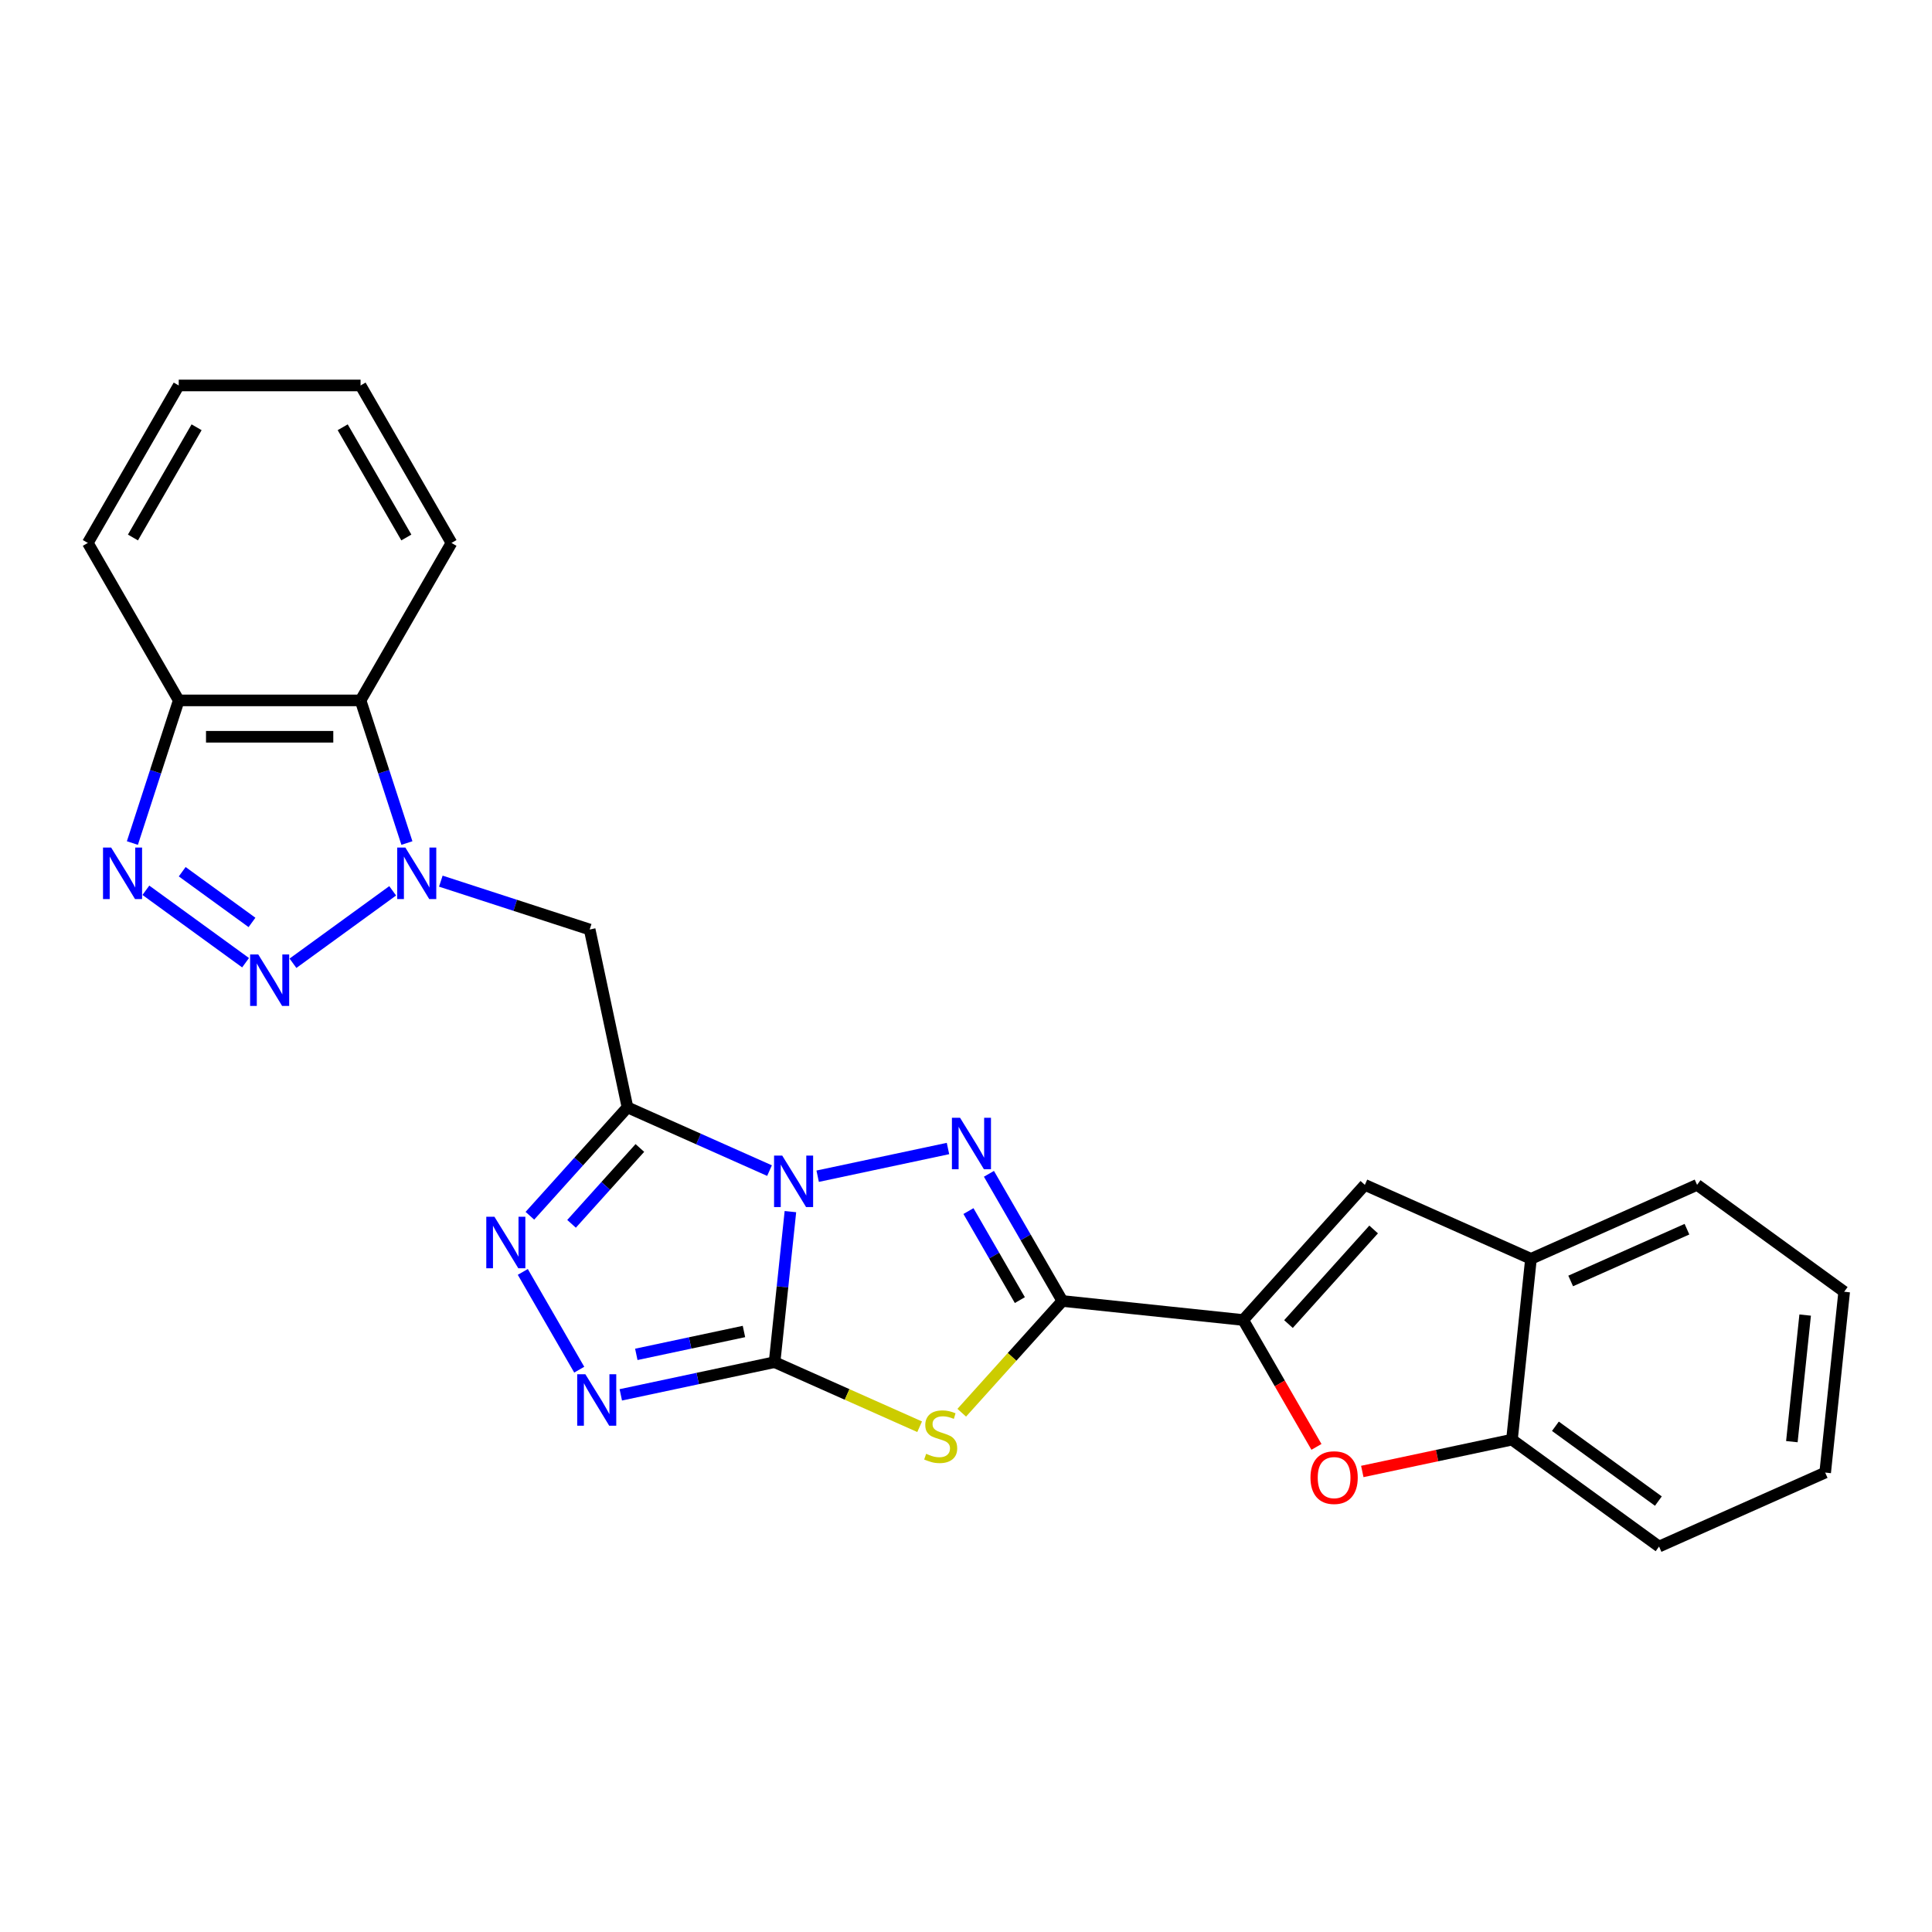 <?xml version='1.0' encoding='iso-8859-1'?>
<svg version='1.1' baseProfile='full'
              xmlns='http://www.w3.org/2000/svg'
                      xmlns:rdkit='http://www.rdkit.org/xml'
                      xmlns:xlink='http://www.w3.org/1999/xlink'
                  xml:space='preserve'
width='1000px' height='1000px' viewBox='0 0 1000 1000'>
<!-- END OF HEADER -->
<rect style='opacity:1.0;fill:#FFFFFF;stroke:none' width='1000' height='1000' x='0' y='0'> </rect>
<path class='bond-0' d='M 409.114,627.133 L 405.019,666.092' style='fill:none;fill-rule:evenodd;stroke:#0000FF;stroke-width:6px;stroke-linecap:butt;stroke-linejoin:miter;stroke-opacity:1' />
<path class='bond-0' d='M 405.019,666.092 L 400.924,705.052' style='fill:none;fill-rule:evenodd;stroke:#000000;stroke-width:6px;stroke-linecap:butt;stroke-linejoin:miter;stroke-opacity:1' />
<path class='bond-1' d='M 398.301,605.905 L 361.543,589.539' style='fill:none;fill-rule:evenodd;stroke:#0000FF;stroke-width:6px;stroke-linecap:butt;stroke-linejoin:miter;stroke-opacity:1' />
<path class='bond-1' d='M 361.543,589.539 L 324.784,573.174' style='fill:none;fill-rule:evenodd;stroke:#000000;stroke-width:6px;stroke-linecap:butt;stroke-linejoin:miter;stroke-opacity:1' />
<path class='bond-2' d='M 423.223,608.805 L 490.677,594.467' style='fill:none;fill-rule:evenodd;stroke:#0000FF;stroke-width:6px;stroke-linecap:butt;stroke-linejoin:miter;stroke-opacity:1' />
<path class='bond-4' d='M 400.924,705.052 L 438.464,721.766' style='fill:none;fill-rule:evenodd;stroke:#000000;stroke-width:6px;stroke-linecap:butt;stroke-linejoin:miter;stroke-opacity:1' />
<path class='bond-4' d='M 438.464,721.766 L 476.004,738.479' style='fill:none;fill-rule:evenodd;stroke:#CCCC00;stroke-width:6px;stroke-linecap:butt;stroke-linejoin:miter;stroke-opacity:1' />
<path class='bond-7' d='M 400.924,705.052 L 361.126,713.511' style='fill:none;fill-rule:evenodd;stroke:#000000;stroke-width:6px;stroke-linecap:butt;stroke-linejoin:miter;stroke-opacity:1' />
<path class='bond-7' d='M 361.126,713.511 L 321.327,721.971' style='fill:none;fill-rule:evenodd;stroke:#0000FF;stroke-width:6px;stroke-linecap:butt;stroke-linejoin:miter;stroke-opacity:1' />
<path class='bond-7' d='M 385.071,689.178 L 357.212,695.1' style='fill:none;fill-rule:evenodd;stroke:#000000;stroke-width:6px;stroke-linecap:butt;stroke-linejoin:miter;stroke-opacity:1' />
<path class='bond-7' d='M 357.212,695.1 L 329.353,701.021' style='fill:none;fill-rule:evenodd;stroke:#0000FF;stroke-width:6px;stroke-linecap:butt;stroke-linejoin:miter;stroke-opacity:1' />
<path class='bond-8' d='M 324.784,573.174 L 299.527,601.224' style='fill:none;fill-rule:evenodd;stroke:#000000;stroke-width:6px;stroke-linecap:butt;stroke-linejoin:miter;stroke-opacity:1' />
<path class='bond-8' d='M 299.527,601.224 L 274.27,629.275' style='fill:none;fill-rule:evenodd;stroke:#0000FF;stroke-width:6px;stroke-linecap:butt;stroke-linejoin:miter;stroke-opacity:1' />
<path class='bond-8' d='M 331.195,594.184 L 313.515,613.819' style='fill:none;fill-rule:evenodd;stroke:#000000;stroke-width:6px;stroke-linecap:butt;stroke-linejoin:miter;stroke-opacity:1' />
<path class='bond-8' d='M 313.515,613.819 L 295.835,633.455' style='fill:none;fill-rule:evenodd;stroke:#0000FF;stroke-width:6px;stroke-linecap:butt;stroke-linejoin:miter;stroke-opacity:1' />
<path class='bond-10' d='M 324.784,573.174 L 305.217,481.116' style='fill:none;fill-rule:evenodd;stroke:#000000;stroke-width:6px;stroke-linecap:butt;stroke-linejoin:miter;stroke-opacity:1' />
<path class='bond-3' d='M 511.872,607.565 L 530.874,640.478' style='fill:none;fill-rule:evenodd;stroke:#0000FF;stroke-width:6px;stroke-linecap:butt;stroke-linejoin:miter;stroke-opacity:1' />
<path class='bond-3' d='M 530.874,640.478 L 549.877,673.391' style='fill:none;fill-rule:evenodd;stroke:#000000;stroke-width:6px;stroke-linecap:butt;stroke-linejoin:miter;stroke-opacity:1' />
<path class='bond-3' d='M 501.272,626.851 L 514.573,649.89' style='fill:none;fill-rule:evenodd;stroke:#0000FF;stroke-width:6px;stroke-linecap:butt;stroke-linejoin:miter;stroke-opacity:1' />
<path class='bond-3' d='M 514.573,649.89 L 527.875,672.929' style='fill:none;fill-rule:evenodd;stroke:#000000;stroke-width:6px;stroke-linecap:butt;stroke-linejoin:miter;stroke-opacity:1' />
<path class='bond-9' d='M 549.877,673.391 L 643.475,683.229' style='fill:none;fill-rule:evenodd;stroke:#000000;stroke-width:6px;stroke-linecap:butt;stroke-linejoin:miter;stroke-opacity:1' />
<path class='bond-27' d='M 549.877,673.391 L 523.839,702.309' style='fill:none;fill-rule:evenodd;stroke:#000000;stroke-width:6px;stroke-linecap:butt;stroke-linejoin:miter;stroke-opacity:1' />
<path class='bond-27' d='M 523.839,702.309 L 497.8,731.228' style='fill:none;fill-rule:evenodd;stroke:#CCCC00;stroke-width:6px;stroke-linecap:butt;stroke-linejoin:miter;stroke-opacity:1' />
<path class='bond-5' d='M 228.17,456.082 L 266.693,468.599' style='fill:none;fill-rule:evenodd;stroke:#0000FF;stroke-width:6px;stroke-linecap:butt;stroke-linejoin:miter;stroke-opacity:1' />
<path class='bond-5' d='M 266.693,468.599 L 305.217,481.116' style='fill:none;fill-rule:evenodd;stroke:#000000;stroke-width:6px;stroke-linecap:butt;stroke-linejoin:miter;stroke-opacity:1' />
<path class='bond-6' d='M 203.248,461.086 L 151.644,498.579' style='fill:none;fill-rule:evenodd;stroke:#0000FF;stroke-width:6px;stroke-linecap:butt;stroke-linejoin:miter;stroke-opacity:1' />
<path class='bond-13' d='M 210.614,436.354 L 198.62,399.439' style='fill:none;fill-rule:evenodd;stroke:#0000FF;stroke-width:6px;stroke-linecap:butt;stroke-linejoin:miter;stroke-opacity:1' />
<path class='bond-13' d='M 198.62,399.439 L 186.626,362.525' style='fill:none;fill-rule:evenodd;stroke:#000000;stroke-width:6px;stroke-linecap:butt;stroke-linejoin:miter;stroke-opacity:1' />
<path class='bond-11' d='M 127.108,498.299 L 75.504,460.807' style='fill:none;fill-rule:evenodd;stroke:#0000FF;stroke-width:6px;stroke-linecap:butt;stroke-linejoin:miter;stroke-opacity:1' />
<path class='bond-11' d='M 130.431,477.447 L 94.309,451.202' style='fill:none;fill-rule:evenodd;stroke:#0000FF;stroke-width:6px;stroke-linecap:butt;stroke-linejoin:miter;stroke-opacity:1' />
<path class='bond-26' d='M 299.814,708.94 L 270.601,658.341' style='fill:none;fill-rule:evenodd;stroke:#0000FF;stroke-width:6px;stroke-linecap:butt;stroke-linejoin:miter;stroke-opacity:1' />
<path class='bond-12' d='M 643.475,683.229 L 662.434,716.066' style='fill:none;fill-rule:evenodd;stroke:#000000;stroke-width:6px;stroke-linecap:butt;stroke-linejoin:miter;stroke-opacity:1' />
<path class='bond-12' d='M 662.434,716.066 L 681.393,748.904' style='fill:none;fill-rule:evenodd;stroke:#FF0000;stroke-width:6px;stroke-linecap:butt;stroke-linejoin:miter;stroke-opacity:1' />
<path class='bond-14' d='M 643.475,683.229 L 706.45,613.288' style='fill:none;fill-rule:evenodd;stroke:#000000;stroke-width:6px;stroke-linecap:butt;stroke-linejoin:miter;stroke-opacity:1' />
<path class='bond-14' d='M 666.91,685.333 L 710.992,636.374' style='fill:none;fill-rule:evenodd;stroke:#000000;stroke-width:6px;stroke-linecap:butt;stroke-linejoin:miter;stroke-opacity:1' />
<path class='bond-29' d='M 68.523,436.354 L 80.517,399.439' style='fill:none;fill-rule:evenodd;stroke:#0000FF;stroke-width:6px;stroke-linecap:butt;stroke-linejoin:miter;stroke-opacity:1' />
<path class='bond-29' d='M 80.517,399.439 L 92.512,362.525' style='fill:none;fill-rule:evenodd;stroke:#000000;stroke-width:6px;stroke-linecap:butt;stroke-linejoin:miter;stroke-opacity:1' />
<path class='bond-16' d='M 705.12,761.633 L 743.855,753.4' style='fill:none;fill-rule:evenodd;stroke:#FF0000;stroke-width:6px;stroke-linecap:butt;stroke-linejoin:miter;stroke-opacity:1' />
<path class='bond-16' d='M 743.855,753.4 L 782.59,745.167' style='fill:none;fill-rule:evenodd;stroke:#000000;stroke-width:6px;stroke-linecap:butt;stroke-linejoin:miter;stroke-opacity:1' />
<path class='bond-15' d='M 186.626,362.525 L 92.512,362.525' style='fill:none;fill-rule:evenodd;stroke:#000000;stroke-width:6px;stroke-linecap:butt;stroke-linejoin:miter;stroke-opacity:1' />
<path class='bond-15' d='M 172.509,381.348 L 106.629,381.348' style='fill:none;fill-rule:evenodd;stroke:#000000;stroke-width:6px;stroke-linecap:butt;stroke-linejoin:miter;stroke-opacity:1' />
<path class='bond-18' d='M 186.626,362.525 L 233.683,281.02' style='fill:none;fill-rule:evenodd;stroke:#000000;stroke-width:6px;stroke-linecap:butt;stroke-linejoin:miter;stroke-opacity:1' />
<path class='bond-17' d='M 706.45,613.288 L 792.428,651.568' style='fill:none;fill-rule:evenodd;stroke:#000000;stroke-width:6px;stroke-linecap:butt;stroke-linejoin:miter;stroke-opacity:1' />
<path class='bond-19' d='M 92.512,362.525 L 45.455,281.02' style='fill:none;fill-rule:evenodd;stroke:#000000;stroke-width:6px;stroke-linecap:butt;stroke-linejoin:miter;stroke-opacity:1' />
<path class='bond-20' d='M 782.59,745.167 L 858.73,800.486' style='fill:none;fill-rule:evenodd;stroke:#000000;stroke-width:6px;stroke-linecap:butt;stroke-linejoin:miter;stroke-opacity:1' />
<path class='bond-20' d='M 805.075,738.237 L 858.373,776.96' style='fill:none;fill-rule:evenodd;stroke:#000000;stroke-width:6px;stroke-linecap:butt;stroke-linejoin:miter;stroke-opacity:1' />
<path class='bond-28' d='M 782.59,745.167 L 792.428,651.568' style='fill:none;fill-rule:evenodd;stroke:#000000;stroke-width:6px;stroke-linecap:butt;stroke-linejoin:miter;stroke-opacity:1' />
<path class='bond-21' d='M 792.428,651.568 L 878.405,613.288' style='fill:none;fill-rule:evenodd;stroke:#000000;stroke-width:6px;stroke-linecap:butt;stroke-linejoin:miter;stroke-opacity:1' />
<path class='bond-21' d='M 812.98,663.022 L 873.165,636.226' style='fill:none;fill-rule:evenodd;stroke:#000000;stroke-width:6px;stroke-linecap:butt;stroke-linejoin:miter;stroke-opacity:1' />
<path class='bond-22' d='M 233.683,281.02 L 186.626,199.514' style='fill:none;fill-rule:evenodd;stroke:#000000;stroke-width:6px;stroke-linecap:butt;stroke-linejoin:miter;stroke-opacity:1' />
<path class='bond-22' d='M 210.323,278.205 L 177.383,221.152' style='fill:none;fill-rule:evenodd;stroke:#000000;stroke-width:6px;stroke-linecap:butt;stroke-linejoin:miter;stroke-opacity:1' />
<path class='bond-31' d='M 45.455,281.02 L 92.512,199.514' style='fill:none;fill-rule:evenodd;stroke:#000000;stroke-width:6px;stroke-linecap:butt;stroke-linejoin:miter;stroke-opacity:1' />
<path class='bond-31' d='M 68.814,278.205 L 101.754,221.152' style='fill:none;fill-rule:evenodd;stroke:#000000;stroke-width:6px;stroke-linecap:butt;stroke-linejoin:miter;stroke-opacity:1' />
<path class='bond-24' d='M 858.73,800.486 L 944.708,762.206' style='fill:none;fill-rule:evenodd;stroke:#000000;stroke-width:6px;stroke-linecap:butt;stroke-linejoin:miter;stroke-opacity:1' />
<path class='bond-25' d='M 878.405,613.288 L 954.545,668.607' style='fill:none;fill-rule:evenodd;stroke:#000000;stroke-width:6px;stroke-linecap:butt;stroke-linejoin:miter;stroke-opacity:1' />
<path class='bond-23' d='M 186.626,199.514 L 92.512,199.514' style='fill:none;fill-rule:evenodd;stroke:#000000;stroke-width:6px;stroke-linecap:butt;stroke-linejoin:miter;stroke-opacity:1' />
<path class='bond-30' d='M 944.708,762.206 L 954.545,668.607' style='fill:none;fill-rule:evenodd;stroke:#000000;stroke-width:6px;stroke-linecap:butt;stroke-linejoin:miter;stroke-opacity:1' />
<path class='bond-30' d='M 927.464,746.199 L 934.35,680.68' style='fill:none;fill-rule:evenodd;stroke:#000000;stroke-width:6px;stroke-linecap:butt;stroke-linejoin:miter;stroke-opacity:1' />
<path  class='atom-0' d='M 404.87 598.127
L 413.604 612.244
Q 414.47 613.637, 415.863 616.159
Q 417.256 618.681, 417.331 618.832
L 417.331 598.127
L 420.87 598.127
L 420.87 624.78
L 417.218 624.78
L 407.844 609.345
Q 406.753 607.538, 405.586 605.468
Q 404.456 603.397, 404.117 602.757
L 404.117 624.78
L 400.654 624.78
L 400.654 598.127
L 404.87 598.127
' fill='#0000FF'/>
<path  class='atom-3' d='M 496.928 578.559
L 505.662 592.676
Q 506.528 594.069, 507.921 596.592
Q 509.313 599.114, 509.389 599.264
L 509.389 578.559
L 512.927 578.559
L 512.927 605.212
L 509.276 605.212
L 499.902 589.778
Q 498.81 587.971, 497.643 585.9
Q 496.514 583.83, 496.175 583.19
L 496.175 605.212
L 492.712 605.212
L 492.712 578.559
L 496.928 578.559
' fill='#0000FF'/>
<path  class='atom-5' d='M 479.373 752.48
Q 479.674 752.593, 480.916 753.12
Q 482.159 753.647, 483.514 753.985
Q 484.907 754.287, 486.262 754.287
Q 488.784 754.287, 490.252 753.082
Q 491.721 751.84, 491.721 749.694
Q 491.721 748.226, 490.968 747.322
Q 490.252 746.419, 489.123 745.929
Q 487.994 745.44, 486.111 744.875
Q 483.74 744.16, 482.309 743.482
Q 480.916 742.805, 479.9 741.374
Q 478.921 739.944, 478.921 737.534
Q 478.921 734.184, 481.18 732.113
Q 483.476 730.043, 487.994 730.043
Q 491.081 730.043, 494.582 731.511
L 493.716 734.41
Q 490.516 733.092, 488.107 733.092
Q 485.509 733.092, 484.079 734.184
Q 482.648 735.238, 482.686 737.083
Q 482.686 738.513, 483.401 739.379
Q 484.154 740.245, 485.208 740.734
Q 486.3 741.224, 488.107 741.788
Q 490.516 742.541, 491.946 743.294
Q 493.377 744.047, 494.393 745.59
Q 495.448 747.096, 495.448 749.694
Q 495.448 753.383, 492.963 755.378
Q 490.516 757.336, 486.413 757.336
Q 484.041 757.336, 482.234 756.809
Q 480.465 756.319, 478.356 755.454
L 479.373 752.48
' fill='#CCCC00'/>
<path  class='atom-6' d='M 209.817 438.706
L 218.551 452.824
Q 219.417 454.216, 220.81 456.739
Q 222.203 459.261, 222.278 459.412
L 222.278 438.706
L 225.817 438.706
L 225.817 465.36
L 222.165 465.36
L 212.791 449.925
Q 211.7 448.118, 210.533 446.047
Q 209.403 443.977, 209.064 443.337
L 209.064 465.36
L 205.601 465.36
L 205.601 438.706
L 209.817 438.706
' fill='#0000FF'/>
<path  class='atom-7' d='M 133.677 494.025
L 142.411 508.143
Q 143.277 509.535, 144.67 512.058
Q 146.063 514.58, 146.138 514.731
L 146.138 494.025
L 149.677 494.025
L 149.677 520.679
L 146.025 520.679
L 136.651 505.244
Q 135.56 503.437, 134.393 501.366
Q 133.263 499.296, 132.924 498.656
L 132.924 520.679
L 129.461 520.679
L 129.461 494.025
L 133.677 494.025
' fill='#0000FF'/>
<path  class='atom-8' d='M 302.975 711.293
L 311.709 725.41
Q 312.575 726.803, 313.968 729.325
Q 315.361 731.847, 315.436 731.998
L 315.436 711.293
L 318.975 711.293
L 318.975 737.946
L 315.323 737.946
L 305.949 722.511
Q 304.857 720.704, 303.69 718.634
Q 302.561 716.563, 302.222 715.923
L 302.222 737.946
L 298.759 737.946
L 298.759 711.293
L 302.975 711.293
' fill='#0000FF'/>
<path  class='atom-9' d='M 255.918 629.788
L 264.652 643.905
Q 265.518 645.298, 266.911 647.82
Q 268.303 650.342, 268.379 650.493
L 268.379 629.788
L 271.917 629.788
L 271.917 656.441
L 268.266 656.441
L 258.892 641.006
Q 257.8 639.199, 256.633 637.128
Q 255.504 635.058, 255.165 634.418
L 255.165 656.441
L 251.702 656.441
L 251.702 629.788
L 255.918 629.788
' fill='#0000FF'/>
<path  class='atom-12' d='M 57.537 438.706
L 66.271 452.824
Q 67.137 454.216, 68.53 456.739
Q 69.923 459.261, 69.998 459.412
L 69.998 438.706
L 73.537 438.706
L 73.537 465.36
L 69.885 465.36
L 60.511 449.925
Q 59.419 448.118, 58.252 446.047
Q 57.123 443.977, 56.784 443.337
L 56.784 465.36
L 53.321 465.36
L 53.321 438.706
L 57.537 438.706
' fill='#0000FF'/>
<path  class='atom-13' d='M 678.298 764.809
Q 678.298 758.41, 681.46 754.833
Q 684.622 751.257, 690.533 751.257
Q 696.443 751.257, 699.605 754.833
Q 702.767 758.41, 702.767 764.809
Q 702.767 771.284, 699.567 774.974
Q 696.368 778.625, 690.533 778.625
Q 684.66 778.625, 681.46 774.974
Q 678.298 771.322, 678.298 764.809
M 690.533 775.614
Q 694.598 775.614, 696.782 772.903
Q 699.003 770.155, 699.003 764.809
Q 699.003 759.577, 696.782 756.941
Q 694.598 754.269, 690.533 754.269
Q 686.467 754.269, 684.246 756.904
Q 682.062 759.539, 682.062 764.809
Q 682.062 770.193, 684.246 772.903
Q 686.467 775.614, 690.533 775.614
' fill='#FF0000'/>
</svg>
